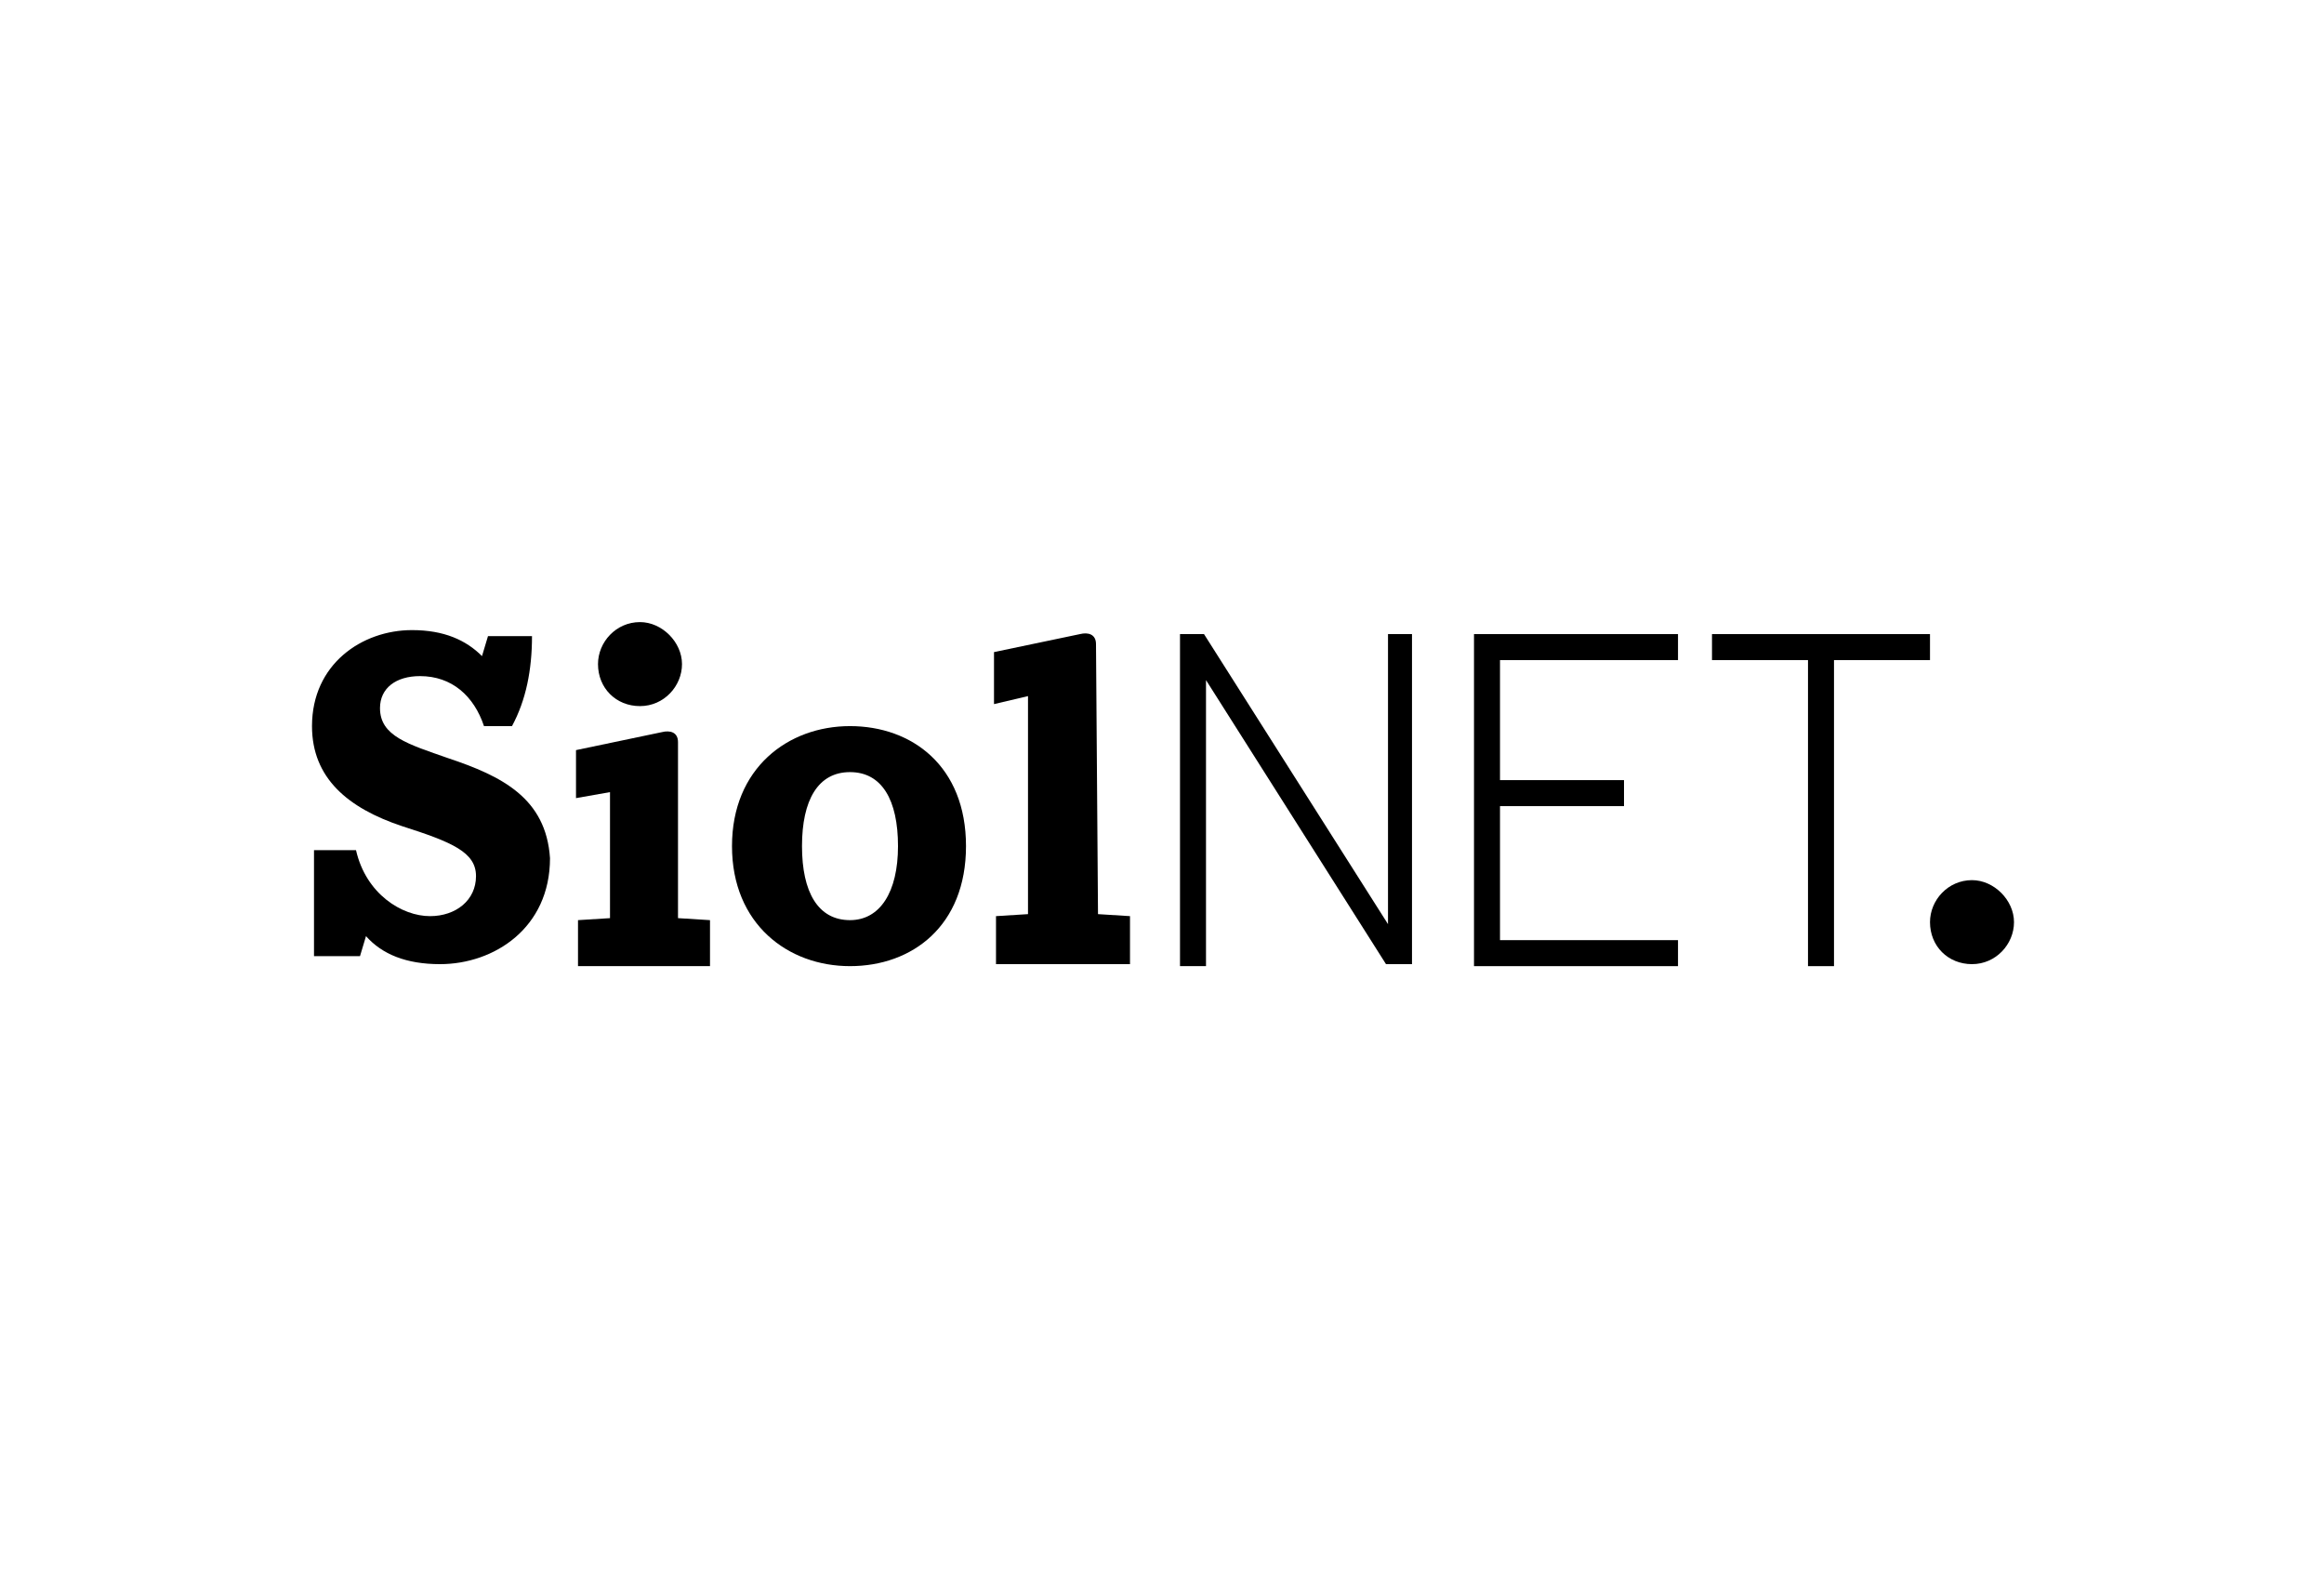 <svg xmlns="http://www.w3.org/2000/svg" xmlns:xlink="http://www.w3.org/1999/xlink" id="Layer_1" x="0px" y="0px" viewBox="0 0 116.2 79.4" style="enable-background:new 0 0 116.2 79.4;" xml:space="preserve"><style type="text/css">	.st0{fill:#FFFFFF;}	.st1{fill:#048FB8;}	.st2{fill:#EF3825;}	.st3{fill:#FBD121;}	.st4{fill:#CFCFD0;}	.st5{fill:#27B7EA;}	.st6{fill:#7B7D81;}	.st7{fill:#161616;}	.st8{fill-rule:evenodd;clip-rule:evenodd;}</style><g>	<path d="M42.5,36.3c-3.1,0-5.9,2.1-5.9,6s2.8,6,5.9,6c3.1,0,5.8-2,5.8-6S45.6,36.3,42.5,36.3z M42.5,46c-1.6,0-2.4-1.4-2.4-3.7  s0.8-3.7,2.4-3.7s2.4,1.4,2.4,3.7S44,46,42.5,46z"></path>	<path d="M96.4,31.7H85.6V33h4.8v15.3h1.3V33h4.8V31.7z"></path>	<path d="M83.9,33v-1.3H73.7v16.6h10.2V47H75v-6.7h6.2v-1.3H75v-6H83.9z"></path>	<path d="M70.7,31.7h-1.3v14.5l-9.2-14.5H59v16.6h1.3V34l9,14.2h1.3V31.7z"></path>	<path d="M54.8,32.2c0-0.5-0.4-0.6-0.8-0.5l-4.3,0.9v2.6l1.7-0.4v10.9l-1.6,0.1v2.4h6.7v-2.4l-1.6-0.1L54.8,32.2L54.8,32.2z"></path>	<path d="M33.9,37.1c0-0.5-0.4-0.6-0.8-0.5l-4.3,0.9v2.4l1.7-0.3v6.3l-1.6,0.1v2.3h6.6v-2.3l-1.6-0.1L33.9,37.1L33.9,37.1z"></path>	<path d="M22.4,37.9c-2-0.7-3.4-1.1-3.4-2.5c0-1,0.8-1.6,2-1.6c1.6,0,2.7,1,3.2,2.5h1.4c0.7-1.3,1-2.8,1-4.5h-2.2l-0.3,1  c-0.8-0.8-1.9-1.3-3.5-1.3c-2.5,0-5,1.7-5,4.8c0,2.6,1.8,4.1,4.5,5c2.5,0.8,3.7,1.3,3.7,2.5s-1,2-2.3,2c-1.4,0-3.2-1.1-3.7-3.3  h-2.1v5.3h2.3l0.3-1c0.8,0.9,2,1.4,3.7,1.4c2.7,0,5.5-1.8,5.5-5.3C27.3,39.9,25.1,38.8,22.4,37.9L22.4,37.9z"></path>	<path d="M98.6,44c-1.2,0-2.1,1-2.1,2.1c0,1.2,0.9,2.1,2.1,2.1s2.1-1,2.1-2.1C100.7,45,99.7,44,98.6,44z"></path>	<path d="M32,31.1c-1.2,0-2.1,1-2.1,2.1c0,1.2,0.9,2.1,2.1,2.1s2.1-1,2.1-2.1C34.1,32.1,33.1,31.1,32,31.1z"></path></g></svg>